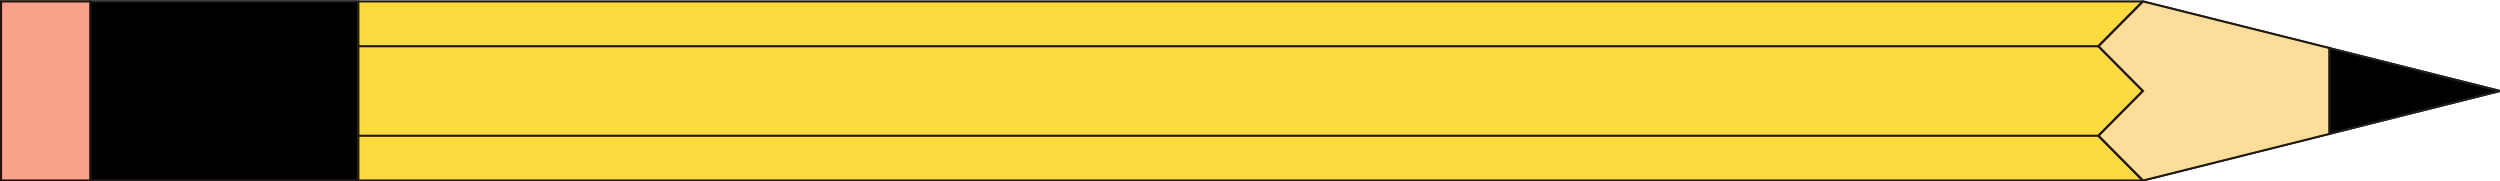 <?xml version="1.0" encoding="UTF-8" standalone="no"?><svg xmlns="http://www.w3.org/2000/svg" xmlns:xlink="http://www.w3.org/1999/xlink" fill="#000000" height="21.1" preserveAspectRatio="xMidYMid meet" version="1" viewBox="0.9 0.0 291.3 21.1" width="291.3" zoomAndPan="magnify"><g><g id="change1_1"><path d="M 1.023 21.031 L 1.023 0.168 L 250.57 0.168 L 292.188 10.602 L 250.57 21.031 L 1.023 21.031" fill="#fdda40"/></g><path d="M 10.234 9.688 L 10.234 218.32 L 2505.703 218.32 L 2921.875 113.984 L 2505.703 9.688 Z M 10.234 9.688" fill="none" stroke="#1e1807" stroke-width="2.45" transform="matrix(.1 0 0 -.1 0 22)"/><path d="M 114.18 9.688 L 114.18 218.32" fill="none" stroke="#1e1807" stroke-width="2.45" transform="matrix(.1 0 0 -.1 0 22)"/><path d="M 426.367 218.32 L 426.367 9.688" fill="none" stroke="#1e1807" stroke-width="2.45" transform="matrix(.1 0 0 -.1 0 22)"/><path d="M 426.367 166.133 L 2453.906 166.133" fill="none" stroke="#1e1807" stroke-width="2.45" transform="matrix(.1 0 0 -.1 0 22)"/><path d="M 2505.703 218.32 L 2453.906 166.133 L 2505.703 113.984 L 2453.906 61.836 L 2505.703 9.688" fill="none" stroke="#1e1807" stroke-width="2.45" transform="matrix(.1 0 0 -.1 0 22)"/><path d="M 2723.086 164.062 L 2723.086 63.945" fill="none" stroke="#1e1807" stroke-width="2.45" transform="matrix(.1 0 0 -.1 0 22)"/><path d="M 2453.906 61.836 L 426.367 61.836" fill="none" stroke="#1e1807" stroke-width="2.45" transform="matrix(.1 0 0 -.1 0 22)"/><g id="change2_1"><path d="M 11.418 21.031 L 11.418 0.168 L 42.637 0.168 L 42.637 21.031 L 11.418 21.031" fill="#000000"/></g><path d="M 114.18 9.688 L 114.18 218.32 L 426.367 218.32 L 426.367 9.688 Z M 114.18 9.688" fill="none" stroke="#231f20" stroke-width="2.45" transform="matrix(.1 0 0 -.1 0 22)"/><g id="change2_2"><path d="M 2723.086 63.945 L 2723.086 164.062 L 2921.875 113.984 Z M 2723.086 63.945" fill="#000000" stroke="#231f20" stroke-width="2.45" transform="matrix(.1 0 0 -.1 0 22)"/></g><g id="change3_1"><path d="M 1.023 21.031 L 1.023 0.168 L 11.418 0.168 L 11.418 21.031 L 1.023 21.031" fill="#f8a18b"/></g><path d="M 10.234 9.688 L 10.234 218.32 L 114.18 218.32 L 114.18 9.688 Z M 10.234 9.688" fill="none" stroke="#21120d" stroke-width="2.45" transform="matrix(.1 0 0 -.1 0 22)"/><g id="change4_1"><path d="M 250.605 21.031 L 245.426 15.816 L 250.605 10.602 L 245.426 5.387 L 250.605 0.168 L 272.309 5.594 L 272.309 15.605 L 250.605 21.031" fill="#fddd9a"/></g><path d="M 2506.055 9.688 L 2454.258 61.836 L 2506.055 113.984 L 2454.258 166.133 L 2506.055 218.32 L 2723.086 164.062 L 2723.086 63.945 Z M 2506.055 9.688" fill="none" stroke="#211a12" stroke-width="2.45" transform="matrix(.1 0 0 -.1 0 22)"/></g></svg>